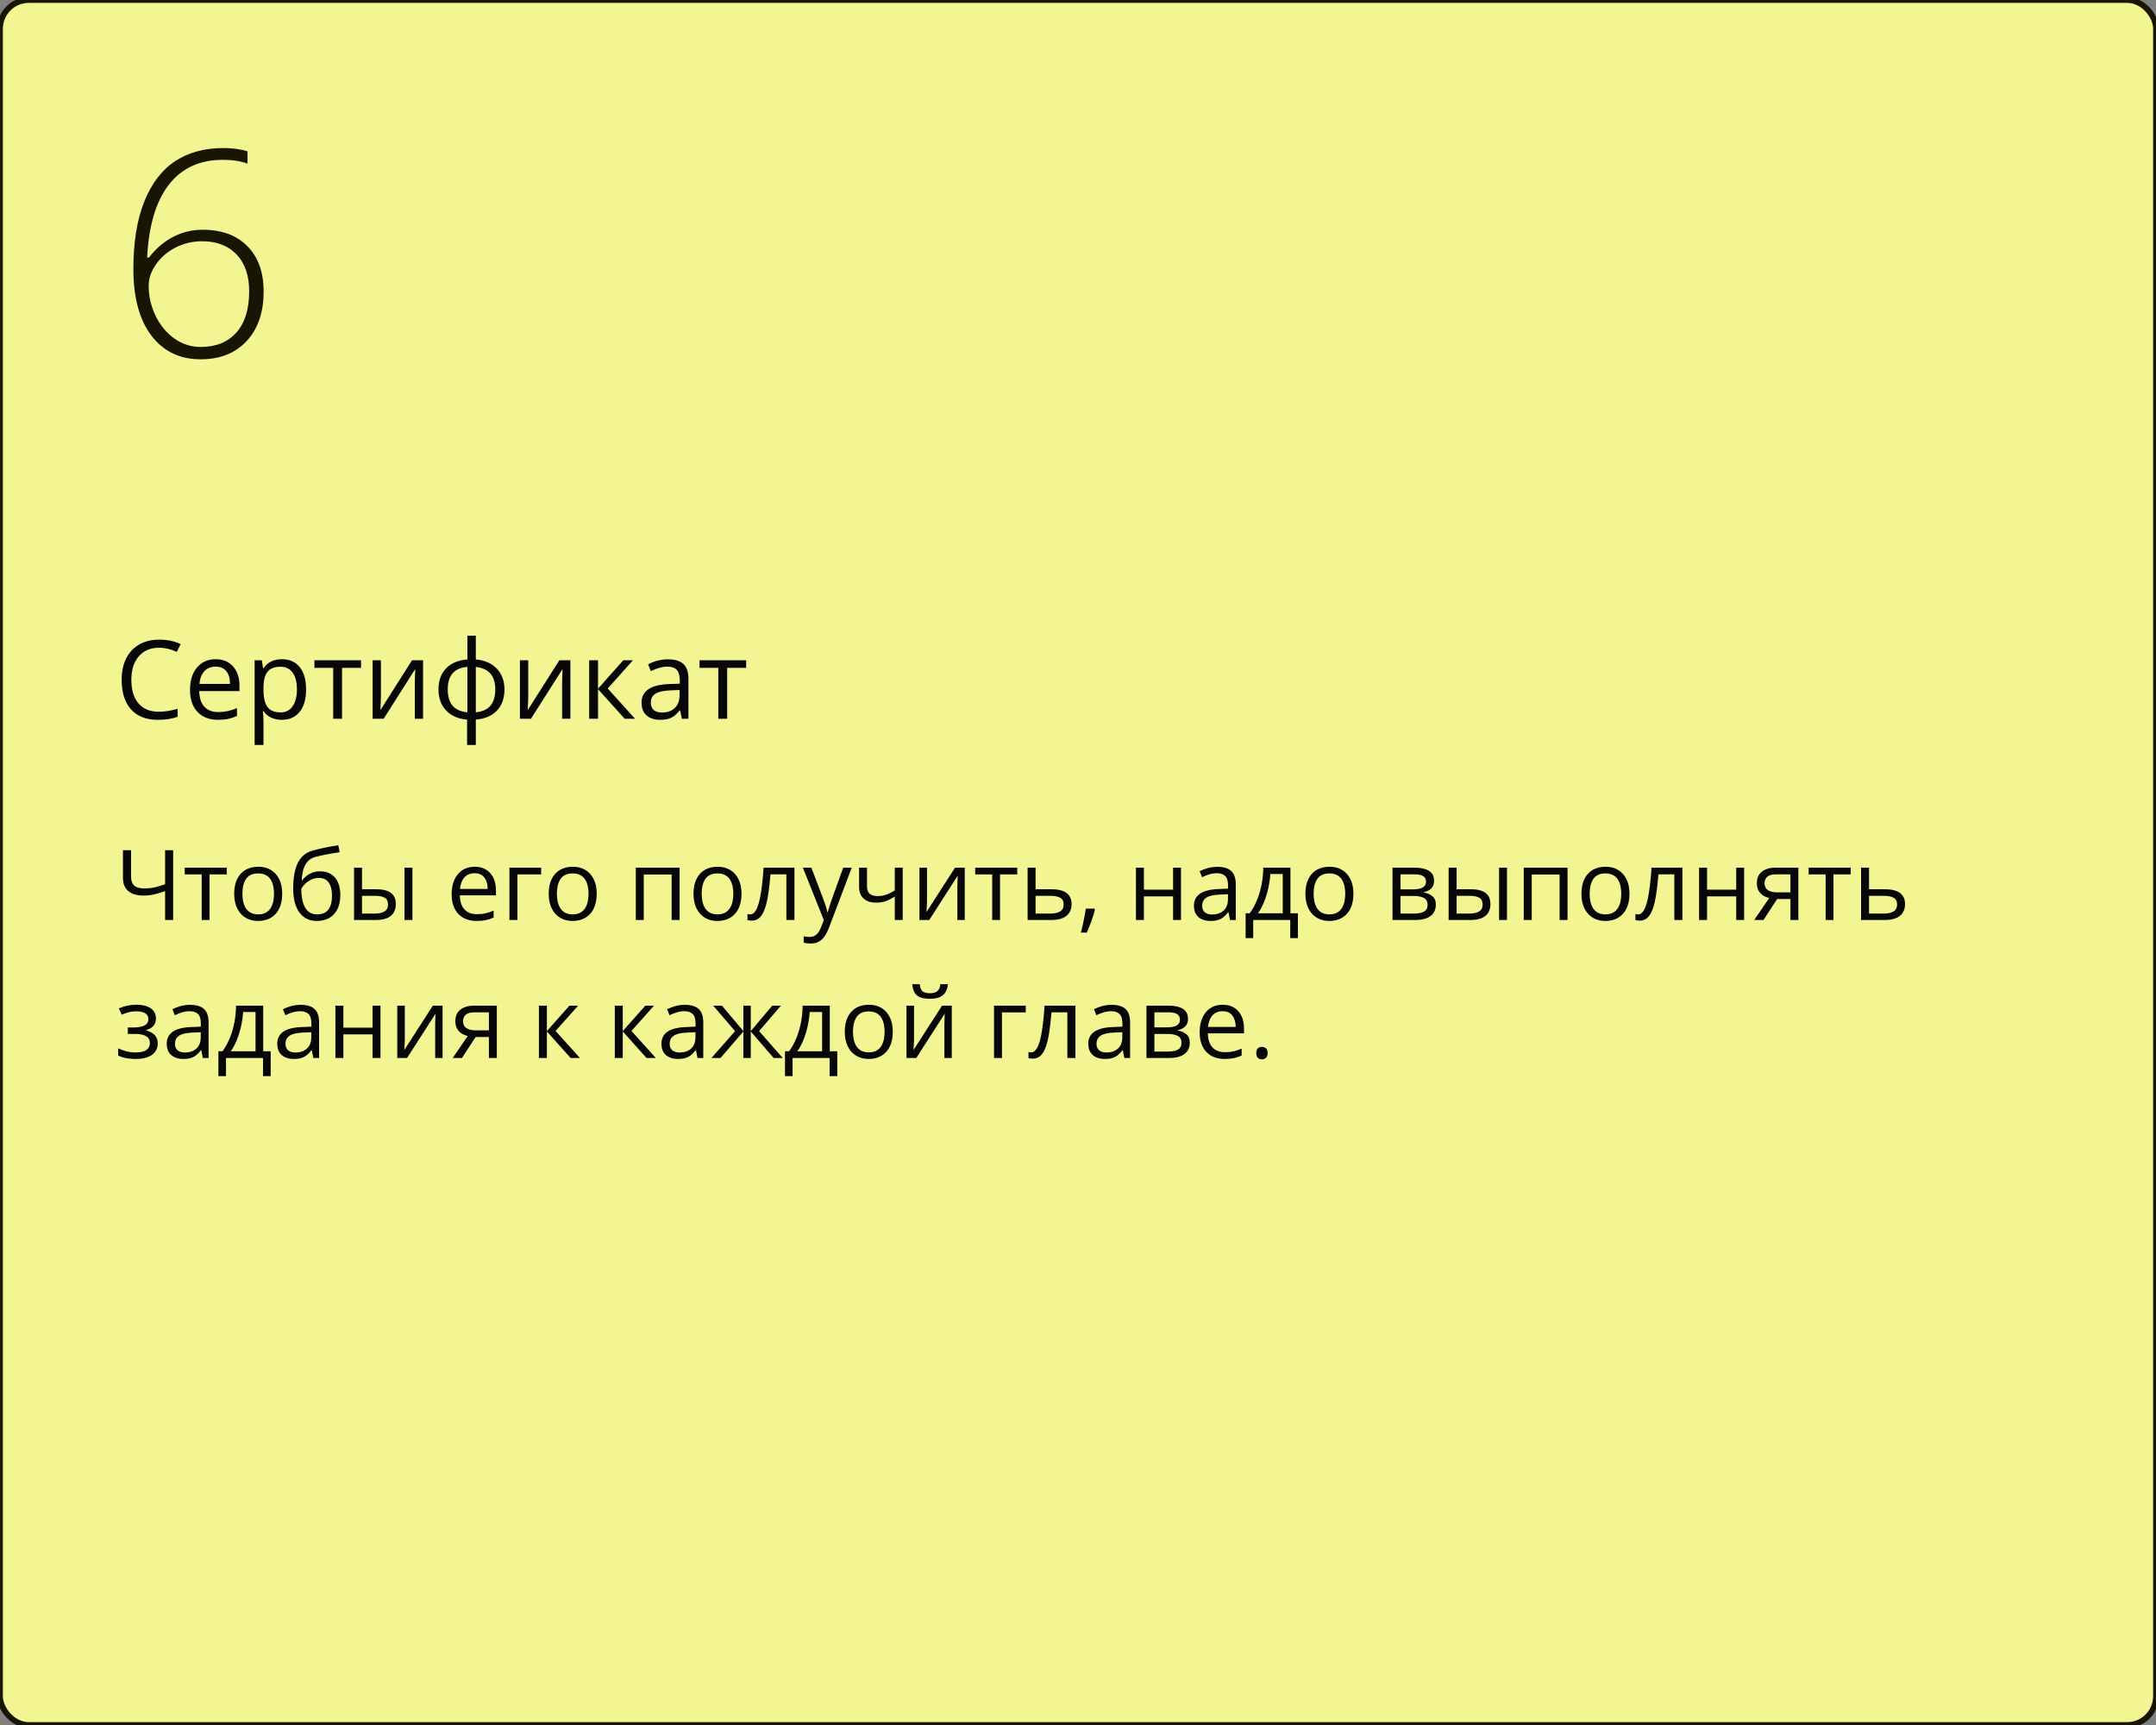 <?xml version="1.0" encoding="UTF-8"?> <svg xmlns="http://www.w3.org/2000/svg" width="375" height="300" viewBox="0 0 375 300" fill="none"><rect x="0" y="0" width="375" height="300" fill="#808080" stroke="none"/> <rect width="375" height="300" rx="5" fill="#F3F593"></rect> <rect width="375" height="300" rx="5" stroke="#191503"></rect> <path d="M30.119 160H28.716V154.97C28.068 155.202 27.454 155.39 26.873 155.534C26.292 155.678 25.647 155.75 24.939 155.75C23.794 155.75 22.914 155.487 22.299 154.961C21.691 154.43 21.386 153.669 21.386 152.679V147.864H22.797V152.479C22.797 153.149 22.974 153.655 23.329 153.999C23.688 154.336 24.272 154.505 25.08 154.505C25.761 154.505 26.369 154.444 26.906 154.322C27.449 154.195 28.052 154.015 28.716 153.783V147.864H30.119V160ZM39.44 152.073H36.444V160H35.083V152.073H32.127V150.902H39.44V152.073ZM49.086 155.435C49.086 156.182 48.989 156.848 48.795 157.435C48.602 158.022 48.322 158.517 47.957 158.921C47.592 159.325 47.149 159.635 46.629 159.851C46.114 160.061 45.53 160.166 44.877 160.166C44.269 160.166 43.71 160.061 43.201 159.851C42.697 159.635 42.26 159.325 41.889 158.921C41.524 158.517 41.239 158.022 41.034 157.435C40.835 156.848 40.735 156.182 40.735 155.435C40.735 154.438 40.904 153.592 41.242 152.895C41.579 152.192 42.061 151.658 42.686 151.292C43.317 150.922 44.067 150.736 44.935 150.736C45.766 150.736 46.491 150.922 47.11 151.292C47.736 151.663 48.22 152.2 48.563 152.903C48.912 153.6 49.086 154.444 49.086 155.435ZM42.163 155.435C42.163 156.165 42.26 156.799 42.454 157.335C42.647 157.872 42.946 158.287 43.35 158.581C43.754 158.874 44.274 159.021 44.911 159.021C45.541 159.021 46.059 158.874 46.463 158.581C46.872 158.287 47.174 157.872 47.368 157.335C47.561 156.799 47.658 156.165 47.658 155.435C47.658 154.71 47.561 154.084 47.368 153.559C47.174 153.027 46.875 152.618 46.471 152.33C46.067 152.042 45.544 151.898 44.902 151.898C43.956 151.898 43.262 152.211 42.819 152.836C42.382 153.462 42.163 154.328 42.163 155.435ZM50.995 154.538C50.995 153.243 51.12 152.139 51.369 151.226C51.618 150.307 52.002 149.571 52.523 149.018C53.048 148.459 53.723 148.077 54.548 147.873C55.256 147.679 55.976 147.513 56.706 147.375C57.437 147.231 58.148 147.106 58.839 147.001L59.08 148.213C58.731 148.263 58.366 148.321 57.984 148.387C57.602 148.448 57.221 148.514 56.839 148.586C56.457 148.653 56.097 148.725 55.76 148.802C55.422 148.874 55.123 148.949 54.863 149.026C54.393 149.154 53.986 149.375 53.643 149.69C53.306 150.006 53.037 150.44 52.838 150.994C52.644 151.547 52.528 152.244 52.489 153.085H52.589C52.755 152.842 52.982 152.601 53.27 152.363C53.557 152.125 53.9 151.929 54.299 151.774C54.697 151.613 55.145 151.533 55.644 151.533C56.429 151.533 57.085 151.705 57.611 152.048C58.137 152.385 58.532 152.861 58.798 153.476C59.063 154.09 59.196 154.809 59.196 155.634C59.196 156.624 59.025 157.457 58.682 158.132C58.344 158.807 57.868 159.317 57.254 159.66C56.64 159.997 55.917 160.166 55.087 160.166C54.446 160.166 53.87 160.042 53.361 159.792C52.857 159.543 52.428 159.178 52.074 158.697C51.726 158.215 51.457 157.626 51.269 156.929C51.086 156.231 50.995 155.435 50.995 154.538ZM55.195 159.021C55.721 159.021 56.172 158.91 56.548 158.688C56.93 158.467 57.224 158.118 57.428 157.643C57.639 157.161 57.744 156.536 57.744 155.767C57.744 154.804 57.558 154.051 57.188 153.509C56.822 152.961 56.236 152.687 55.428 152.687C54.924 152.687 54.468 152.795 54.058 153.011C53.649 153.221 53.303 153.473 53.02 153.766C52.738 154.059 52.533 154.322 52.406 154.555C52.406 155.119 52.448 155.667 52.531 156.198C52.614 156.729 52.758 157.208 52.962 157.634C53.167 158.06 53.449 158.398 53.809 158.647C54.174 158.896 54.636 159.021 55.195 159.021ZM61.579 160V150.902H62.965V154.654H65.455C66.23 154.654 66.866 154.751 67.364 154.945C67.868 155.139 68.241 155.426 68.485 155.808C68.728 156.19 68.85 156.663 68.85 157.228C68.85 157.792 68.728 158.282 68.485 158.697C68.247 159.112 67.871 159.433 67.356 159.66C66.847 159.887 66.183 160 65.364 160H61.579ZM62.965 158.879H65.231C65.917 158.879 66.465 158.758 66.874 158.514C67.284 158.271 67.489 157.864 67.489 157.294C67.489 156.735 67.298 156.348 66.916 156.132C66.534 155.91 65.986 155.8 65.272 155.8H62.965V158.879ZM70.353 160V150.902H71.731V160H70.353ZM82.563 150.736C83.338 150.736 84.002 150.908 84.555 151.251C85.109 151.594 85.532 152.076 85.825 152.695C86.118 153.31 86.265 154.029 86.265 154.854V155.708H79.981C79.998 156.777 80.264 157.59 80.778 158.149C81.293 158.708 82.018 158.987 82.953 158.987C83.529 158.987 84.038 158.935 84.481 158.83C84.923 158.724 85.382 158.569 85.858 158.365V159.577C85.399 159.781 84.942 159.931 84.489 160.025C84.04 160.119 83.509 160.166 82.895 160.166C82.021 160.166 81.257 159.989 80.604 159.635C79.957 159.275 79.453 158.749 79.093 158.058C78.734 157.366 78.554 156.519 78.554 155.518C78.554 154.538 78.717 153.691 79.043 152.978C79.376 152.258 79.84 151.705 80.438 151.317C81.041 150.93 81.749 150.736 82.563 150.736ZM82.546 151.865C81.81 151.865 81.224 152.106 80.787 152.587C80.349 153.069 80.089 153.741 80.006 154.604H84.821C84.815 154.062 84.73 153.586 84.564 153.177C84.403 152.762 84.157 152.441 83.825 152.214C83.493 151.981 83.067 151.865 82.546 151.865ZM94.126 150.902V152.073H89.992V160H88.606V150.902H94.126ZM103.788 155.435C103.788 156.182 103.691 156.848 103.498 157.435C103.304 158.022 103.024 158.517 102.659 158.921C102.294 159.325 101.851 159.635 101.331 159.851C100.816 160.061 100.233 160.166 99.58 160.166C98.971 160.166 98.412 160.061 97.903 159.851C97.399 159.635 96.962 159.325 96.591 158.921C96.226 158.517 95.941 158.022 95.736 157.435C95.537 156.848 95.438 156.182 95.438 155.435C95.438 154.438 95.606 153.592 95.944 152.895C96.281 152.192 96.763 151.658 97.388 151.292C98.019 150.922 98.769 150.736 99.638 150.736C100.468 150.736 101.193 150.922 101.812 151.292C102.438 151.663 102.922 152.2 103.265 152.903C103.614 153.6 103.788 154.444 103.788 155.435ZM96.865 155.435C96.865 156.165 96.962 156.799 97.156 157.335C97.349 157.872 97.648 158.287 98.052 158.581C98.456 158.874 98.976 159.021 99.613 159.021C100.244 159.021 100.761 158.874 101.165 158.581C101.575 158.287 101.876 157.872 102.07 157.335C102.264 156.799 102.36 156.165 102.36 155.435C102.36 154.71 102.264 154.084 102.07 153.559C101.876 153.027 101.577 152.618 101.173 152.33C100.769 152.042 100.246 151.898 99.605 151.898C98.658 151.898 97.964 152.211 97.521 152.836C97.084 153.462 96.865 154.328 96.865 155.435ZM118.207 150.902V160H116.82V152.089H111.973V160H110.586V150.902H118.207ZM128.973 155.435C128.973 156.182 128.876 156.848 128.682 157.435C128.488 158.022 128.209 158.517 127.844 158.921C127.479 159.325 127.036 159.635 126.516 159.851C126.001 160.061 125.417 160.166 124.764 160.166C124.155 160.166 123.597 160.061 123.087 159.851C122.584 159.635 122.147 159.325 121.776 158.921C121.411 158.517 121.126 158.022 120.921 157.435C120.722 156.848 120.622 156.182 120.622 155.435C120.622 154.438 120.791 153.592 121.128 152.895C121.466 152.192 121.947 151.658 122.573 151.292C123.204 150.922 123.953 150.736 124.822 150.736C125.652 150.736 126.377 150.922 126.997 151.292C127.622 151.663 128.107 152.2 128.45 152.903C128.798 153.6 128.973 154.444 128.973 155.435ZM122.05 155.435C122.05 156.165 122.147 156.799 122.34 157.335C122.534 157.872 122.833 158.287 123.237 158.581C123.641 158.874 124.161 159.021 124.797 159.021C125.428 159.021 125.946 158.874 126.35 158.581C126.759 158.287 127.061 157.872 127.254 157.335C127.448 156.799 127.545 156.165 127.545 155.435C127.545 154.71 127.448 154.084 127.254 153.559C127.061 153.027 126.762 152.618 126.358 152.33C125.954 152.042 125.431 151.898 124.789 151.898C123.843 151.898 123.148 152.211 122.706 152.836C122.268 153.462 122.05 154.328 122.05 155.435ZM138.178 160H136.775V152.056H134.011C133.901 153.489 133.759 154.718 133.588 155.742C133.422 156.76 133.212 157.593 132.957 158.24C132.708 158.882 132.404 159.355 132.044 159.66C131.69 159.958 131.266 160.108 130.774 160.108C130.625 160.108 130.483 160.1 130.351 160.083C130.218 160.066 130.104 160.039 130.01 160V158.954C130.082 158.976 130.157 158.993 130.234 159.004C130.317 159.015 130.403 159.021 130.492 159.021C130.741 159.021 130.968 158.918 131.172 158.713C131.383 158.503 131.571 158.188 131.737 157.767C131.908 157.347 132.061 156.815 132.193 156.173C132.326 155.526 132.442 154.765 132.542 153.891C132.647 153.011 132.738 152.015 132.816 150.902H138.178V160ZM139.647 150.902H141.125L143.134 156.182C143.25 156.492 143.358 156.79 143.458 157.078C143.557 157.36 143.646 157.632 143.723 157.892C143.801 158.152 143.861 158.403 143.906 158.647H143.964C144.041 158.37 144.152 158.008 144.296 157.56C144.44 157.106 144.595 156.644 144.761 156.173L146.662 150.902H148.147L144.188 161.336C143.978 161.895 143.731 162.382 143.449 162.797C143.173 163.212 142.835 163.531 142.437 163.752C142.038 163.979 141.557 164.092 140.992 164.092C140.732 164.092 140.502 164.076 140.303 164.042C140.104 164.015 139.932 163.982 139.789 163.943V162.839C139.91 162.867 140.057 162.891 140.229 162.914C140.406 162.936 140.588 162.947 140.776 162.947C141.119 162.947 141.416 162.88 141.665 162.748C141.919 162.62 142.138 162.432 142.32 162.183C142.503 161.934 142.661 161.638 142.793 161.295L143.292 160.017L139.647 150.902ZM150.804 150.902V154.173C150.804 154.743 150.959 155.163 151.269 155.435C151.584 155.706 152.041 155.841 152.638 155.841C153.214 155.841 153.737 155.753 154.207 155.576C154.677 155.399 155.153 155.158 155.635 154.854V150.902H157.013V160H155.635V155.924C155.126 156.251 154.625 156.508 154.132 156.696C153.64 156.884 153.05 156.979 152.364 156.979C151.429 156.979 150.704 156.735 150.189 156.248C149.68 155.761 149.426 155.103 149.426 154.272V150.902H150.804ZM161.238 150.902V156.622C161.238 156.732 161.235 156.876 161.229 157.053C161.224 157.225 161.216 157.41 161.205 157.609C161.194 157.803 161.182 157.991 161.171 158.174C161.166 158.351 161.158 158.498 161.146 158.614L166.11 150.902H167.804V160H166.517V154.422C166.517 154.245 166.52 154.018 166.525 153.741C166.531 153.465 166.539 153.193 166.55 152.928C166.561 152.657 166.57 152.446 166.575 152.297L161.628 160H159.926V150.902H161.238ZM176.935 152.073H173.938V160H172.577V152.073H169.622V150.902H176.935V152.073ZM180.122 154.654H182.911C183.686 154.654 184.331 154.751 184.845 154.945C185.36 155.139 185.744 155.426 185.999 155.808C186.259 156.19 186.389 156.663 186.389 157.228C186.389 157.792 186.262 158.282 186.007 158.697C185.758 159.112 185.371 159.433 184.845 159.66C184.325 159.887 183.653 160 182.828 160H178.736V150.902H180.122V154.654ZM185.003 157.294C185.003 156.735 184.804 156.348 184.405 156.132C184.012 155.91 183.462 155.8 182.753 155.8H180.122V158.879H182.762C183.426 158.879 183.965 158.758 184.38 158.514C184.795 158.265 185.003 157.858 185.003 157.294ZM190.34 158.024L190.448 158.215C190.349 158.619 190.221 159.051 190.066 159.51C189.917 159.97 189.751 160.429 189.568 160.888C189.391 161.353 189.211 161.787 189.029 162.191H188C188.116 161.749 188.229 161.281 188.34 160.789C188.451 160.302 188.55 159.82 188.639 159.344C188.733 158.863 188.807 158.423 188.863 158.024H190.34ZM198.965 150.902V154.721H204.037V150.902H205.415V160H204.037V155.891H198.965V160H197.579V150.902H198.965ZM211.74 150.753C212.824 150.753 213.63 150.996 214.155 151.483C214.681 151.97 214.944 152.748 214.944 153.816V160H213.939L213.674 158.655H213.607C213.353 158.987 213.087 159.267 212.811 159.494C212.534 159.715 212.213 159.884 211.848 160C211.488 160.111 211.045 160.166 210.52 160.166C209.966 160.166 209.474 160.069 209.042 159.875C208.616 159.682 208.278 159.389 208.029 158.996C207.786 158.603 207.664 158.105 207.664 157.501C207.664 156.594 208.024 155.897 208.743 155.41C209.463 154.923 210.558 154.657 212.03 154.613L213.599 154.546V153.99C213.599 153.204 213.43 152.654 213.093 152.338C212.755 152.023 212.279 151.865 211.665 151.865C211.189 151.865 210.735 151.934 210.304 152.073C209.872 152.211 209.463 152.374 209.075 152.562L208.652 151.517C209.061 151.306 209.532 151.126 210.063 150.977C210.594 150.828 211.153 150.753 211.74 150.753ZM213.583 155.518L212.196 155.576C211.062 155.62 210.262 155.805 209.797 156.132C209.333 156.458 209.1 156.92 209.1 157.518C209.1 158.038 209.258 158.423 209.573 158.672C209.889 158.921 210.306 159.045 210.827 159.045C211.635 159.045 212.296 158.821 212.811 158.373C213.325 157.925 213.583 157.252 213.583 156.356V155.518ZM224.448 150.902V158.83H225.751V163.146H224.415V160H217.974V163.146H216.654V158.83H217.368C217.888 158.11 218.319 157.322 218.663 156.464C219.006 155.606 219.266 154.707 219.443 153.766C219.62 152.82 219.714 151.865 219.725 150.902H224.448ZM223.112 151.998H220.954C220.904 152.806 220.785 153.628 220.597 154.463C220.414 155.299 220.171 156.096 219.866 156.854C219.562 157.607 219.208 158.265 218.804 158.83H223.112V151.998ZM235.405 155.435C235.405 156.182 235.308 156.848 235.115 157.435C234.921 158.022 234.642 158.517 234.276 158.921C233.911 159.325 233.468 159.635 232.948 159.851C232.434 160.061 231.85 160.166 231.197 160.166C230.588 160.166 230.029 160.061 229.52 159.851C229.016 159.635 228.579 159.325 228.208 158.921C227.843 158.517 227.558 158.022 227.354 157.435C227.154 156.848 227.055 156.182 227.055 155.435C227.055 154.438 227.223 153.592 227.561 152.895C227.899 152.192 228.38 151.658 229.005 151.292C229.636 150.922 230.386 150.736 231.255 150.736C232.085 150.736 232.81 150.922 233.43 151.292C234.055 151.663 234.539 152.2 234.882 152.903C235.231 153.6 235.405 154.444 235.405 155.435ZM228.482 155.435C228.482 156.165 228.579 156.799 228.773 157.335C228.967 157.872 229.265 158.287 229.669 158.581C230.073 158.874 230.594 159.021 231.23 159.021C231.861 159.021 232.378 158.874 232.782 158.581C233.192 158.287 233.493 157.872 233.687 157.335C233.881 156.799 233.978 156.165 233.978 155.435C233.978 154.71 233.881 154.084 233.687 153.559C233.493 153.027 233.194 152.618 232.791 152.33C232.387 152.042 231.864 151.898 231.222 151.898C230.275 151.898 229.581 152.211 229.138 152.836C228.701 153.462 228.482 154.328 228.482 155.435ZM249.434 153.185C249.434 153.755 249.268 154.201 248.936 154.521C248.604 154.837 248.175 155.05 247.649 155.161V155.227C248.219 155.305 248.709 155.509 249.118 155.841C249.533 156.168 249.741 156.669 249.741 157.344C249.741 157.864 249.616 158.323 249.367 158.722C249.118 159.12 248.728 159.433 248.197 159.66C247.666 159.887 246.974 160 246.122 160H242.204V150.902H246.088C246.741 150.902 247.317 150.977 247.815 151.126C248.319 151.27 248.714 151.508 249.002 151.84C249.29 152.172 249.434 152.621 249.434 153.185ZM248.305 157.344C248.305 156.807 248.1 156.42 247.69 156.182C247.286 155.944 246.697 155.825 245.922 155.825H243.59V158.879H245.956C246.719 158.879 247.3 158.763 247.699 158.531C248.103 158.293 248.305 157.897 248.305 157.344ZM248.031 153.343C248.031 152.911 247.873 152.59 247.558 152.38C247.242 152.164 246.725 152.056 246.005 152.056H243.59V154.671H245.765C246.512 154.671 247.076 154.563 247.458 154.347C247.84 154.131 248.031 153.797 248.031 153.343ZM251.965 160V150.902H253.352V154.654H255.842C256.617 154.654 257.253 154.751 257.751 154.945C258.255 155.139 258.628 155.426 258.872 155.808C259.115 156.19 259.237 156.663 259.237 157.228C259.237 157.792 259.115 158.282 258.872 158.697C258.634 159.112 258.257 159.433 257.743 159.66C257.234 159.887 256.569 160 255.75 160H251.965ZM253.352 158.879H255.618C256.304 158.879 256.852 158.758 257.261 158.514C257.671 158.271 257.875 157.864 257.875 157.294C257.875 156.735 257.685 156.348 257.303 156.132C256.921 155.91 256.373 155.8 255.659 155.8H253.352V158.879ZM260.739 160V150.902H262.117V160H260.739ZM272.651 150.902V160H271.265V152.089H266.417V160H265.031V150.902H272.651ZM283.417 155.435C283.417 156.182 283.32 156.848 283.126 157.435C282.933 158.022 282.653 158.517 282.288 158.921C281.923 159.325 281.48 159.635 280.96 159.851C280.445 160.061 279.861 160.166 279.208 160.166C278.6 160.166 278.041 160.061 277.532 159.851C277.028 159.635 276.591 159.325 276.22 158.921C275.855 158.517 275.57 158.022 275.365 157.435C275.166 156.848 275.066 156.182 275.066 155.435C275.066 154.438 275.235 153.592 275.573 152.895C275.91 152.192 276.392 151.658 277.017 151.292C277.648 150.922 278.398 150.736 279.267 150.736C280.097 150.736 280.822 150.922 281.441 151.292C282.067 151.663 282.551 152.2 282.894 152.903C283.243 153.6 283.417 154.444 283.417 155.435ZM276.494 155.435C276.494 156.165 276.591 156.799 276.785 157.335C276.978 157.872 277.277 158.287 277.681 158.581C278.085 158.874 278.605 159.021 279.242 159.021C279.873 159.021 280.39 158.874 280.794 158.581C281.203 158.287 281.505 157.872 281.699 157.335C281.892 156.799 281.989 156.165 281.989 155.435C281.989 154.71 281.892 154.084 281.699 153.559C281.505 153.027 281.206 152.618 280.802 152.33C280.398 152.042 279.875 151.898 279.233 151.898C278.287 151.898 277.593 152.211 277.15 152.836C276.713 153.462 276.494 154.328 276.494 155.435ZM292.623 160H291.22V152.056H288.456C288.345 153.489 288.204 154.718 288.032 155.742C287.866 156.76 287.656 157.593 287.401 158.24C287.152 158.882 286.848 159.355 286.488 159.66C286.134 159.958 285.711 160.108 285.218 160.108C285.069 160.108 284.928 160.1 284.795 160.083C284.662 160.066 284.549 160.039 284.455 160V158.954C284.527 158.976 284.601 158.993 284.679 159.004C284.762 159.015 284.847 159.021 284.936 159.021C285.185 159.021 285.412 158.918 285.617 158.713C285.827 158.503 286.015 158.188 286.181 157.767C286.353 157.347 286.505 156.815 286.638 156.173C286.771 155.526 286.887 154.765 286.986 153.891C287.091 153.011 287.183 152.015 287.26 150.902H292.623V160ZM296.914 150.902V154.721H301.986V150.902H303.364V160H301.986V155.891H296.914V160H295.528V150.902H296.914ZM306.726 160H305.115L307.738 156.165C307.356 156.082 307.002 155.941 306.676 155.742C306.349 155.537 306.084 155.257 305.879 154.903C305.68 154.549 305.58 154.109 305.58 153.583C305.58 152.709 305.871 152.045 306.452 151.591C307.038 151.132 307.81 150.902 308.768 150.902H312.793V160H311.416V156.348H309.108L306.726 160ZM306.917 153.592C306.917 154.134 307.11 154.538 307.498 154.804C307.885 155.064 308.438 155.194 309.158 155.194H311.416V152.056H308.917C308.209 152.056 307.697 152.2 307.381 152.488C307.071 152.77 306.917 153.138 306.917 153.592ZM321.899 152.073H318.903V160H317.542V152.073H314.586V150.902H321.899V152.073ZM325.087 154.654H327.876C328.651 154.654 329.295 154.751 329.81 154.945C330.325 155.139 330.709 155.426 330.964 155.808C331.224 156.19 331.354 156.663 331.354 157.228C331.354 157.792 331.227 158.282 330.972 158.697C330.723 159.112 330.336 159.433 329.81 159.66C329.29 159.887 328.618 160 327.793 160H323.701V150.902H325.087V154.654ZM329.968 157.294C329.968 156.735 329.769 156.348 329.37 156.132C328.977 155.91 328.427 155.8 327.718 155.8H325.087V158.879H327.727C328.391 158.879 328.93 158.758 329.345 158.514C329.76 158.265 329.968 157.858 329.968 157.294ZM23.794 174.736C24.474 174.736 25.064 174.83 25.561 175.019C26.06 175.201 26.444 175.47 26.715 175.824C26.986 176.178 27.122 176.61 27.122 177.119C27.122 177.667 26.973 178.104 26.674 178.43C26.375 178.757 25.963 178.992 25.437 179.136V179.202C25.808 179.302 26.143 179.446 26.441 179.634C26.746 179.816 26.986 180.06 27.164 180.364C27.346 180.663 27.438 181.037 27.438 181.485C27.438 181.994 27.299 182.453 27.023 182.863C26.746 183.267 26.325 183.585 25.761 183.817C25.196 184.05 24.482 184.166 23.619 184.166C23.193 184.166 22.789 184.141 22.407 184.091C22.025 184.047 21.68 183.981 21.37 183.892C21.06 183.804 20.789 183.698 20.556 183.577V182.323C20.944 182.511 21.397 182.677 21.918 182.821C22.438 182.965 22.999 183.037 23.602 183.037C24.067 183.037 24.485 182.985 24.856 182.879C25.227 182.769 25.52 182.594 25.736 182.356C25.957 182.113 26.068 181.795 26.068 181.402C26.068 181.042 25.971 180.746 25.777 180.514C25.584 180.276 25.293 180.101 24.906 179.991C24.524 179.875 24.04 179.816 23.453 179.816H22.233V178.688H23.237C24.018 178.688 24.64 178.577 25.105 178.355C25.57 178.134 25.802 177.761 25.802 177.235C25.802 176.781 25.622 176.444 25.263 176.222C24.903 175.995 24.388 175.882 23.719 175.882C23.221 175.882 22.781 175.934 22.399 176.04C22.017 176.139 21.605 176.283 21.162 176.471L20.672 175.367C21.148 175.157 21.646 174.999 22.166 174.894C22.687 174.789 23.229 174.736 23.794 174.736ZM33.074 174.753C34.158 174.753 34.964 174.996 35.489 175.483C36.015 175.97 36.278 176.748 36.278 177.816V184H35.273L35.008 182.655H34.941C34.687 182.987 34.421 183.267 34.145 183.494C33.868 183.715 33.547 183.884 33.182 184C32.822 184.111 32.379 184.166 31.854 184.166C31.3 184.166 30.808 184.069 30.376 183.875C29.95 183.682 29.612 183.389 29.363 182.996C29.12 182.603 28.998 182.105 28.998 181.501C28.998 180.594 29.358 179.897 30.077 179.41C30.797 178.923 31.892 178.657 33.364 178.613L34.933 178.546V177.99C34.933 177.204 34.764 176.654 34.427 176.338C34.089 176.023 33.613 175.865 32.999 175.865C32.523 175.865 32.069 175.934 31.638 176.073C31.206 176.211 30.797 176.374 30.409 176.562L29.986 175.517C30.395 175.306 30.866 175.126 31.397 174.977C31.928 174.828 32.487 174.753 33.074 174.753ZM34.916 179.518L33.53 179.576C32.396 179.62 31.596 179.805 31.131 180.132C30.666 180.458 30.434 180.92 30.434 181.518C30.434 182.038 30.592 182.423 30.907 182.672C31.223 182.921 31.64 183.045 32.161 183.045C32.969 183.045 33.63 182.821 34.145 182.373C34.659 181.925 34.916 181.252 34.916 180.356V179.518ZM45.782 174.902V182.83H47.085V187.146H45.749V184H39.308V187.146H37.988V182.83H38.702C39.222 182.11 39.654 181.322 39.997 180.464C40.34 179.606 40.6 178.707 40.777 177.766C40.954 176.82 41.048 175.865 41.059 174.902H45.782ZM44.446 175.998H42.288C42.238 176.806 42.119 177.628 41.931 178.463C41.748 179.299 41.505 180.096 41.2 180.854C40.896 181.607 40.542 182.265 40.138 182.83H44.446V175.998ZM52.298 174.753C53.383 174.753 54.188 174.996 54.714 175.483C55.24 175.97 55.502 176.748 55.502 177.816V184H54.498L54.232 182.655H54.166C53.911 182.987 53.646 183.267 53.369 183.494C53.092 183.715 52.772 183.884 52.406 184C52.047 184.111 51.604 184.166 51.078 184.166C50.525 184.166 50.032 184.069 49.601 183.875C49.175 183.682 48.837 183.389 48.588 182.996C48.344 182.603 48.223 182.105 48.223 181.501C48.223 180.594 48.582 179.897 49.302 179.41C50.021 178.923 51.117 178.657 52.589 178.613L54.158 178.546V177.99C54.158 177.204 53.989 176.654 53.651 176.338C53.314 176.023 52.838 175.865 52.224 175.865C51.748 175.865 51.294 175.934 50.862 176.073C50.431 176.211 50.021 176.374 49.634 176.562L49.21 175.517C49.62 175.306 50.09 175.126 50.622 174.977C51.153 174.828 51.712 174.753 52.298 174.753ZM54.141 179.518L52.755 179.576C51.62 179.62 50.821 179.805 50.356 180.132C49.891 180.458 49.659 180.92 49.659 181.518C49.659 182.038 49.816 182.423 50.132 182.672C50.447 182.921 50.865 183.045 51.385 183.045C52.193 183.045 52.855 182.821 53.369 182.373C53.884 181.925 54.141 181.252 54.141 180.356V179.518ZM59.727 174.902V178.721H64.799V174.902H66.177V184H64.799V179.891H59.727V184H58.341V174.902H59.727ZM70.411 174.902V180.622C70.411 180.732 70.408 180.876 70.402 181.053C70.397 181.225 70.388 181.41 70.377 181.609C70.366 181.803 70.355 181.991 70.344 182.174C70.339 182.351 70.33 182.498 70.319 182.614L75.283 174.902H76.977V184H75.69V178.422C75.69 178.245 75.693 178.018 75.698 177.741C75.704 177.465 75.712 177.193 75.723 176.928C75.734 176.657 75.743 176.446 75.748 176.297L70.801 184H69.099V174.902H70.411ZM80.347 184H78.736L81.359 180.165C80.978 180.082 80.623 179.941 80.297 179.742C79.97 179.537 79.705 179.257 79.5 178.903C79.301 178.549 79.201 178.109 79.201 177.583C79.201 176.709 79.492 176.045 80.073 175.591C80.659 175.132 81.431 174.902 82.389 174.902H86.415V184H85.037V180.348H82.729L80.347 184ZM80.538 177.592C80.538 178.134 80.731 178.538 81.119 178.804C81.506 179.064 82.059 179.194 82.779 179.194H85.037V176.056H82.538C81.83 176.056 81.318 176.2 81.002 176.488C80.692 176.77 80.538 177.138 80.538 177.592ZM99.04 174.902H100.559L96.633 179.293L100.875 184H99.256L95.122 179.385V184H93.736V174.902H95.122V179.318L99.04 174.902ZM112.238 174.902H113.757L109.831 179.293L114.073 184H112.454L108.32 179.385V184H106.934V174.902H108.32V179.318L112.238 174.902ZM119.12 174.753C120.204 174.753 121.009 174.996 121.535 175.483C122.061 175.97 122.324 176.748 122.324 177.816V184H121.319L121.054 182.655H120.987C120.733 182.987 120.467 183.267 120.19 183.494C119.914 183.715 119.593 183.884 119.228 184C118.868 184.111 118.425 184.166 117.899 184.166C117.346 184.166 116.854 184.069 116.422 183.875C115.996 183.682 115.658 183.389 115.409 182.996C115.166 182.603 115.044 182.105 115.044 181.501C115.044 180.594 115.404 179.897 116.123 179.41C116.842 178.923 117.938 178.657 119.41 178.613L120.979 178.546V177.99C120.979 177.204 120.81 176.654 120.473 176.338C120.135 176.023 119.659 175.865 119.045 175.865C118.569 175.865 118.115 175.934 117.684 176.073C117.252 176.211 116.842 176.374 116.455 176.562L116.032 175.517C116.441 175.306 116.912 175.126 117.443 174.977C117.974 174.828 118.533 174.753 119.12 174.753ZM120.962 179.518L119.576 179.576C118.442 179.62 117.642 179.805 117.177 180.132C116.712 180.458 116.48 180.92 116.48 181.518C116.48 182.038 116.638 182.423 116.953 182.672C117.269 182.921 117.686 183.045 118.207 183.045C119.014 183.045 119.676 182.821 120.19 182.373C120.705 181.925 120.962 181.252 120.962 180.356V179.518ZM135.821 174.902L132.036 179.327L136.145 184H134.567L130.583 179.385V184H129.296V179.385L125.32 184H123.743L127.852 179.327L124.059 174.902H125.578L129.296 179.318V174.902H130.583V179.318L134.318 174.902H135.821ZM144.329 174.902V182.83H145.632V187.146H144.296V184H137.854V187.146H136.535V182.83H137.249C137.769 182.11 138.2 181.322 138.543 180.464C138.887 179.606 139.147 178.707 139.324 177.766C139.501 176.82 139.595 175.865 139.606 174.902H144.329ZM142.993 175.998H140.834C140.785 176.806 140.666 177.628 140.478 178.463C140.295 179.299 140.051 180.096 139.747 180.854C139.443 181.607 139.089 182.265 138.685 182.83H142.993V175.998ZM155.286 179.435C155.286 180.182 155.189 180.848 154.996 181.435C154.802 182.022 154.522 182.517 154.157 182.921C153.792 183.325 153.349 183.635 152.829 183.851C152.314 184.061 151.731 184.166 151.078 184.166C150.469 184.166 149.91 184.061 149.401 183.851C148.897 183.635 148.46 183.325 148.089 182.921C147.724 182.517 147.439 182.022 147.234 181.435C147.035 180.848 146.936 180.182 146.936 179.435C146.936 178.438 147.104 177.592 147.442 176.895C147.779 176.192 148.261 175.658 148.886 175.292C149.517 174.922 150.267 174.736 151.136 174.736C151.966 174.736 152.691 174.922 153.311 175.292C153.936 175.663 154.42 176.2 154.763 176.903C155.112 177.6 155.286 178.444 155.286 179.435ZM148.363 179.435C148.363 180.165 148.46 180.799 148.654 181.335C148.847 181.872 149.146 182.287 149.55 182.581C149.954 182.874 150.474 183.021 151.111 183.021C151.742 183.021 152.259 182.874 152.663 182.581C153.073 182.287 153.374 181.872 153.568 181.335C153.762 180.799 153.858 180.165 153.858 179.435C153.858 178.71 153.762 178.084 153.568 177.559C153.374 177.027 153.075 176.618 152.671 176.33C152.267 176.042 151.744 175.898 151.103 175.898C150.156 175.898 149.462 176.211 149.019 176.836C148.582 177.462 148.363 178.328 148.363 179.435ZM158.98 174.902V180.622C158.98 180.732 158.977 180.876 158.972 181.053C158.966 181.225 158.958 181.41 158.947 181.609C158.936 181.803 158.925 181.991 158.914 182.174C158.908 182.351 158.9 182.498 158.889 182.614L163.853 174.902H165.546V184H164.259V178.422C164.259 178.245 164.262 178.018 164.268 177.741C164.273 177.465 164.281 177.193 164.292 176.928C164.304 176.657 164.312 176.446 164.317 176.297L159.37 184H157.668V174.902H158.98ZM164.865 171.159C164.815 171.718 164.674 172.185 164.442 172.562C164.215 172.938 163.88 173.223 163.438 173.417C162.995 173.605 162.428 173.699 161.736 173.699C161.022 173.699 160.446 173.607 160.009 173.425C159.578 173.237 159.257 172.954 159.046 172.578C158.842 172.202 158.72 171.729 158.681 171.159H159.976C160.037 171.767 160.2 172.182 160.466 172.404C160.731 172.625 161.163 172.736 161.761 172.736C162.292 172.736 162.71 172.62 163.014 172.387C163.319 172.155 163.501 171.745 163.562 171.159H164.865ZM178.412 174.902V176.073H174.278V184H172.892V174.902H178.412ZM187.053 184H185.65V176.056H182.886C182.776 177.489 182.634 178.718 182.463 179.742C182.297 180.76 182.087 181.593 181.832 182.24C181.583 182.882 181.279 183.355 180.919 183.66C180.565 183.958 180.141 184.108 179.649 184.108C179.5 184.108 179.358 184.1 179.226 184.083C179.093 184.066 178.979 184.039 178.885 184V182.954C178.957 182.976 179.032 182.993 179.109 183.004C179.192 183.015 179.278 183.021 179.367 183.021C179.616 183.021 179.843 182.918 180.047 182.713C180.258 182.503 180.446 182.188 180.612 181.767C180.783 181.347 180.936 180.815 181.068 180.173C181.201 179.526 181.317 178.765 181.417 177.891C181.522 177.011 181.613 176.015 181.691 174.902H187.053V184ZM193.362 174.753C194.446 174.753 195.252 174.996 195.777 175.483C196.303 175.97 196.566 176.748 196.566 177.816V184H195.562L195.296 182.655H195.229C194.975 182.987 194.709 183.267 194.433 183.494C194.156 183.715 193.835 183.884 193.47 184C193.11 184.111 192.667 184.166 192.142 184.166C191.588 184.166 191.096 184.069 190.664 183.875C190.238 183.682 189.9 183.389 189.651 182.996C189.408 182.603 189.286 182.105 189.286 181.501C189.286 180.594 189.646 179.897 190.365 179.41C191.085 178.923 192.18 178.657 193.652 178.613L195.221 178.546V177.99C195.221 177.204 195.052 176.654 194.715 176.338C194.377 176.023 193.901 175.865 193.287 175.865C192.811 175.865 192.357 175.934 191.926 176.073C191.494 176.211 191.085 176.374 190.697 176.562L190.274 175.517C190.683 175.306 191.154 175.126 191.685 174.977C192.216 174.828 192.775 174.753 193.362 174.753ZM195.205 179.518L193.818 179.576C192.684 179.62 191.884 179.805 191.419 180.132C190.955 180.458 190.722 180.92 190.722 181.518C190.722 182.038 190.88 182.423 191.195 182.672C191.511 182.921 191.929 183.045 192.449 183.045C193.257 183.045 193.918 182.821 194.433 182.373C194.947 181.925 195.205 181.252 195.205 180.356V179.518ZM206.635 177.185C206.635 177.755 206.469 178.201 206.137 178.521C205.805 178.837 205.376 179.05 204.85 179.161V179.227C205.42 179.305 205.91 179.509 206.319 179.841C206.734 180.168 206.942 180.669 206.942 181.344C206.942 181.864 206.817 182.323 206.568 182.722C206.319 183.12 205.929 183.433 205.398 183.66C204.867 183.887 204.175 184 203.323 184H199.405V174.902H203.29C203.943 174.902 204.518 174.977 205.016 175.126C205.52 175.27 205.915 175.508 206.203 175.84C206.491 176.172 206.635 176.621 206.635 177.185ZM205.506 181.344C205.506 180.807 205.301 180.42 204.892 180.182C204.488 179.944 203.898 179.825 203.124 179.825H200.791V182.879H203.157C203.92 182.879 204.501 182.763 204.9 182.531C205.304 182.293 205.506 181.897 205.506 181.344ZM205.232 177.343C205.232 176.911 205.074 176.59 204.759 176.38C204.443 176.164 203.926 176.056 203.207 176.056H200.791V178.671H202.966C203.713 178.671 204.277 178.563 204.659 178.347C205.041 178.131 205.232 177.797 205.232 177.343ZM212.669 174.736C213.444 174.736 214.108 174.908 214.662 175.251C215.215 175.594 215.638 176.076 215.932 176.695C216.225 177.31 216.372 178.029 216.372 178.854V179.708H210.088C210.104 180.777 210.37 181.59 210.885 182.149C211.399 182.708 212.124 182.987 213.06 182.987C213.635 182.987 214.144 182.935 214.587 182.83C215.03 182.724 215.489 182.569 215.965 182.365V183.577C215.506 183.781 215.049 183.931 214.595 184.025C214.147 184.119 213.616 184.166 213.001 184.166C212.127 184.166 211.363 183.989 210.71 183.635C210.063 183.275 209.559 182.749 209.2 182.058C208.84 181.366 208.66 180.519 208.66 179.518C208.66 178.538 208.823 177.691 209.15 176.978C209.482 176.258 209.947 175.705 210.544 175.317C211.148 174.93 211.856 174.736 212.669 174.736ZM212.653 175.865C211.917 175.865 211.33 176.106 210.893 176.587C210.456 177.069 210.196 177.741 210.113 178.604H214.927C214.922 178.062 214.836 177.586 214.67 177.177C214.509 176.762 214.263 176.441 213.931 176.214C213.599 175.981 213.173 175.865 212.653 175.865ZM218.505 183.137C218.505 182.749 218.599 182.475 218.787 182.315C218.975 182.149 219.205 182.066 219.476 182.066C219.758 182.066 219.996 182.149 220.19 182.315C220.384 182.475 220.48 182.749 220.48 183.137C220.48 183.519 220.384 183.798 220.19 183.975C219.996 184.147 219.758 184.232 219.476 184.232C219.205 184.232 218.975 184.147 218.787 183.975C218.599 183.798 218.505 183.519 218.505 183.137Z" fill="#070707"></path> <path d="M27.672 112.652C26.182 112.652 25.004 113.15 24.138 114.146C23.278 115.135 22.848 116.493 22.848 118.218C22.848 119.993 23.262 121.366 24.091 122.337C24.926 123.302 26.114 123.785 27.654 123.785C28.6 123.785 29.679 123.615 30.892 123.274V124.657C29.951 125.009 28.792 125.186 27.413 125.186C25.415 125.186 23.872 124.579 22.783 123.367C21.701 122.155 21.16 120.432 21.16 118.2C21.16 116.802 21.419 115.577 21.939 114.526C22.465 113.474 23.219 112.664 24.203 112.095C25.192 111.526 26.355 111.242 27.691 111.242C29.113 111.242 30.357 111.501 31.42 112.021L30.752 113.375C29.726 112.893 28.699 112.652 27.672 112.652ZM37.915 125.186C36.412 125.186 35.224 124.728 34.352 123.812C33.486 122.897 33.053 121.626 33.053 120C33.053 118.361 33.455 117.059 34.259 116.094C35.069 115.129 36.155 114.646 37.516 114.646C38.79 114.646 39.798 115.067 40.54 115.908C41.282 116.743 41.653 117.847 41.653 119.22V120.194H34.649C34.68 121.388 34.98 122.294 35.549 122.913C36.124 123.531 36.931 123.84 37.97 123.84C39.065 123.84 40.147 123.611 41.217 123.154V124.527C40.673 124.762 40.157 124.929 39.668 125.028C39.185 125.133 38.601 125.186 37.915 125.186ZM37.497 115.936C36.681 115.936 36.028 116.202 35.54 116.734C35.057 117.266 34.773 118.002 34.686 118.942H40.002C40.002 117.971 39.785 117.229 39.352 116.715C38.92 116.196 38.301 115.936 37.497 115.936ZM49.02 125.186C48.358 125.186 47.752 125.065 47.201 124.824C46.657 124.576 46.199 124.199 45.828 123.692H45.717C45.791 124.286 45.828 124.848 45.828 125.38V129.564H44.288V114.832H45.541L45.754 116.224H45.828C46.224 115.667 46.685 115.265 47.21 115.018C47.736 114.77 48.339 114.646 49.02 114.646C50.368 114.646 51.407 115.107 52.137 116.029C52.873 116.95 53.241 118.243 53.241 119.907C53.241 121.577 52.867 122.875 52.118 123.803C51.376 124.725 50.343 125.186 49.02 125.186ZM48.797 115.955C47.758 115.955 47.006 116.242 46.542 116.817C46.079 117.393 45.84 118.308 45.828 119.563V119.907C45.828 121.335 46.066 122.359 46.542 122.978C47.019 123.59 47.783 123.896 48.834 123.896C49.712 123.896 50.399 123.54 50.894 122.829C51.395 122.118 51.645 121.138 51.645 119.888C51.645 118.62 51.395 117.649 50.894 116.975C50.399 116.295 49.7 115.955 48.797 115.955ZM62.796 116.149H59.494V125H57.954V116.149H54.688V114.832H62.796V116.149ZM66.257 114.832V121.28L66.192 122.968L66.164 123.497L71.665 114.832H73.586V125H72.148V118.784L72.176 117.56L72.222 116.354L66.73 125H64.81V114.832H66.257ZM87.743 119.907C87.743 121.447 87.304 122.674 86.426 123.59C85.554 124.499 84.332 125.019 82.761 125.148V129.564H81.24V125.148C79.706 125.031 78.494 124.505 77.603 123.571C76.712 122.637 76.267 121.416 76.267 119.907C76.267 118.367 76.709 117.142 77.594 116.233C78.484 115.324 79.718 114.807 81.295 114.684V110.564H82.761V114.684C84.314 114.826 85.532 115.361 86.416 116.289C87.301 117.216 87.743 118.422 87.743 119.907ZM77.881 119.907C77.881 121.094 78.153 122.025 78.698 122.699C79.242 123.373 80.108 123.766 81.295 123.877V115.973C80.151 116.078 79.295 116.452 78.726 117.096C78.163 117.733 77.881 118.67 77.881 119.907ZM86.147 119.907C86.147 117.538 85.019 116.233 82.761 115.992V123.877C83.936 123.76 84.793 123.364 85.331 122.69C85.875 122.016 86.147 121.088 86.147 119.907ZM91.881 114.832V121.28L91.816 122.968L91.788 123.497L97.29 114.832H99.21V125H97.772V118.784L97.8 117.56L97.846 116.354L92.354 125H90.434V114.832H91.881ZM108.404 114.832H110.092L105.704 119.74L110.454 125H108.654L104.016 119.851V125H102.476V114.832H104.016V119.777L108.404 114.832ZM118.6 125L118.293 123.553H118.219C117.712 124.19 117.205 124.623 116.698 124.852C116.197 125.074 115.569 125.186 114.814 125.186C113.806 125.186 113.015 124.926 112.439 124.406C111.87 123.887 111.586 123.148 111.586 122.189C111.586 120.136 113.228 119.059 116.512 118.96L118.238 118.905V118.274C118.238 117.476 118.065 116.889 117.718 116.511C117.378 116.128 116.831 115.936 116.076 115.936C115.229 115.936 114.27 116.196 113.2 116.715L112.727 115.537C113.228 115.265 113.775 115.052 114.369 114.897C114.969 114.742 115.569 114.665 116.169 114.665C117.381 114.665 118.278 114.934 118.859 115.472C119.447 116.01 119.741 116.873 119.741 118.061V125H118.6ZM115.121 123.915C116.079 123.915 116.831 123.652 117.375 123.126C117.925 122.6 118.201 121.864 118.201 120.918V120L116.661 120.064C115.436 120.108 114.552 120.299 114.007 120.64C113.469 120.974 113.2 121.496 113.2 122.208C113.2 122.764 113.367 123.188 113.701 123.479C114.041 123.769 114.514 123.915 115.121 123.915ZM129.779 116.149H126.476V125H124.936V116.149H121.67V114.832H129.779V116.149Z" fill="#070707"></path> <path d="M23.198 46.79C23.198 42.151 23.825 38.253 25.078 35.096C26.348 31.922 28.138 29.57 30.449 28.04C32.777 26.51 35.576 25.745 38.848 25.745C40.378 25.745 41.777 25.932 43.047 26.307V28.455C41.859 28.016 40.426 27.796 38.75 27.796C34.73 27.796 31.597 29.244 29.351 32.142C27.121 35.039 25.867 39.254 25.591 44.788H25.908C27.145 43.193 28.561 41.989 30.156 41.175C31.751 40.361 33.436 39.954 35.21 39.954C38.547 39.954 41.151 40.906 43.023 42.81C44.91 44.715 45.855 47.343 45.855 50.696C45.855 54.342 44.862 57.223 42.876 59.339C40.907 61.438 38.245 62.488 34.893 62.488C31.279 62.488 28.423 61.113 26.323 58.362C24.24 55.595 23.198 51.738 23.198 46.79ZM34.893 60.34C37.562 60.34 39.637 59.502 41.118 57.825C42.599 56.149 43.34 53.756 43.34 50.648C43.34 47.913 42.607 45.781 41.143 44.251C39.678 42.721 37.684 41.956 35.161 41.956C33.501 41.956 31.955 42.322 30.523 43.055C29.106 43.787 27.975 44.764 27.129 45.984C26.283 47.189 25.859 48.426 25.859 49.695C25.859 51.502 26.258 53.243 27.056 54.92C27.869 56.58 28.96 57.898 30.327 58.875C31.711 59.852 33.232 60.34 34.893 60.34Z" fill="#191503"></path> </svg> 